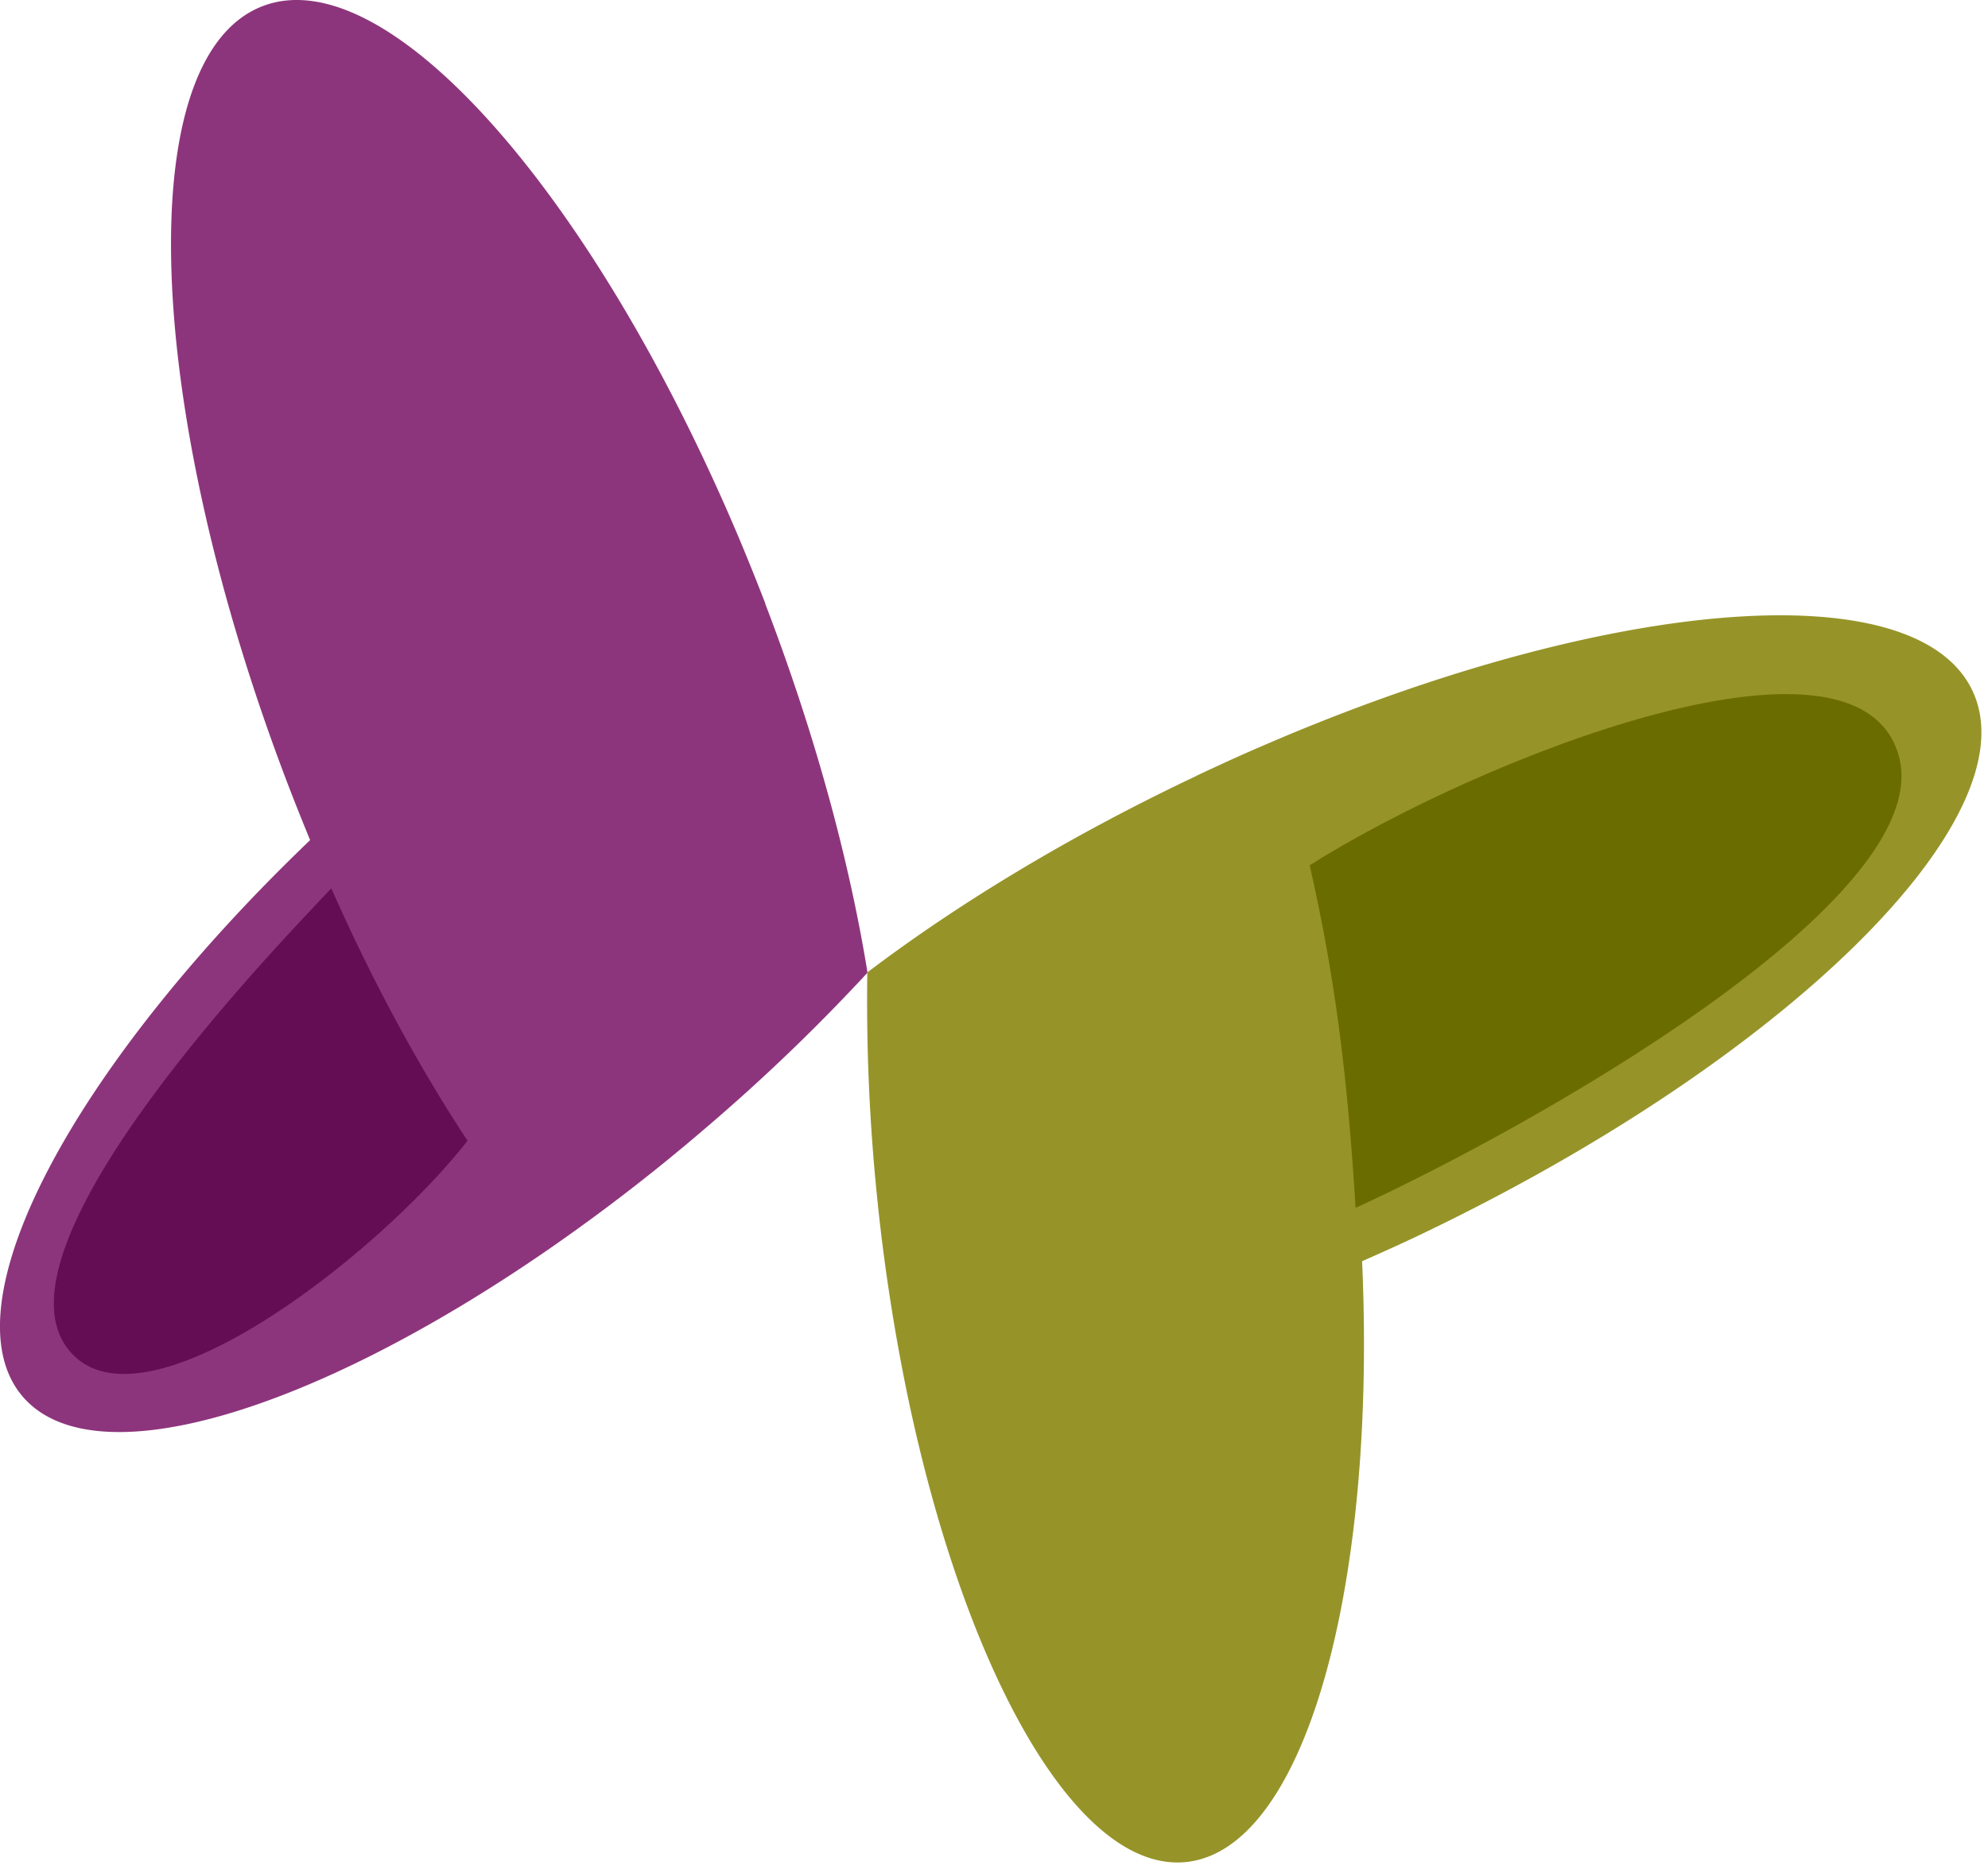 <svg width="87" height="82" viewBox="0 0 87 82" fill="none" xmlns="http://www.w3.org/2000/svg">
    <path d="M33.49 26.409c-.407-1.05-.825-2.09-1.254-3.1C25.865 8.334 16.894-1.81 11.491.27c-5.76 2.212-5.25 17.494 1.142 34.151.305.795.622 1.58.938 2.355C3.161 46.746-2.395 57.165.99 61.13c3.089 3.61 12.63.724 22.988-6.422a83.376 83.376 0 0 0 6.881-5.311 82.995 82.995 0 0 0 7.106-6.82c-.796-4.914-2.294-10.45-4.476-16.148" fill="#8D357C"/>
    <path d="M14.498 38.886C12.226 41.302-.466 54.352 2.928 58.99c3.038 4.16 13.467-3.864 17.534-9.053-2.09-3.17-4.128-6.901-5.963-11.05z" fill="#640D55"/>
    <path d="M52.35 33.963c1.02-.48 2.04-.948 3.048-1.377 14.945-6.442 28.443-7.584 30.92-2.354 2.64 5.576-8.278 16.28-24.395 23.926-.775.367-1.55.713-2.314 1.05.642 14.394-2.529 25.771-7.707 26.301-4.72.48-9.644-8.196-12.203-20.51a84.935 84.935 0 0 1-1.315-8.595 84.299 84.299 0 0 1-.428-9.837c3.965-3.008 8.869-5.984 14.384-8.594" fill="#969429"/>
    <path d="M59.323 52.873c7.32-3.343 25.659-13.517 23.753-19.858-1.917-6.382-18.513.275-25.761 4.862 1.09 4.792 1.65 9.114 2.008 14.996z" fill="#6B6C00"/>
</svg>
